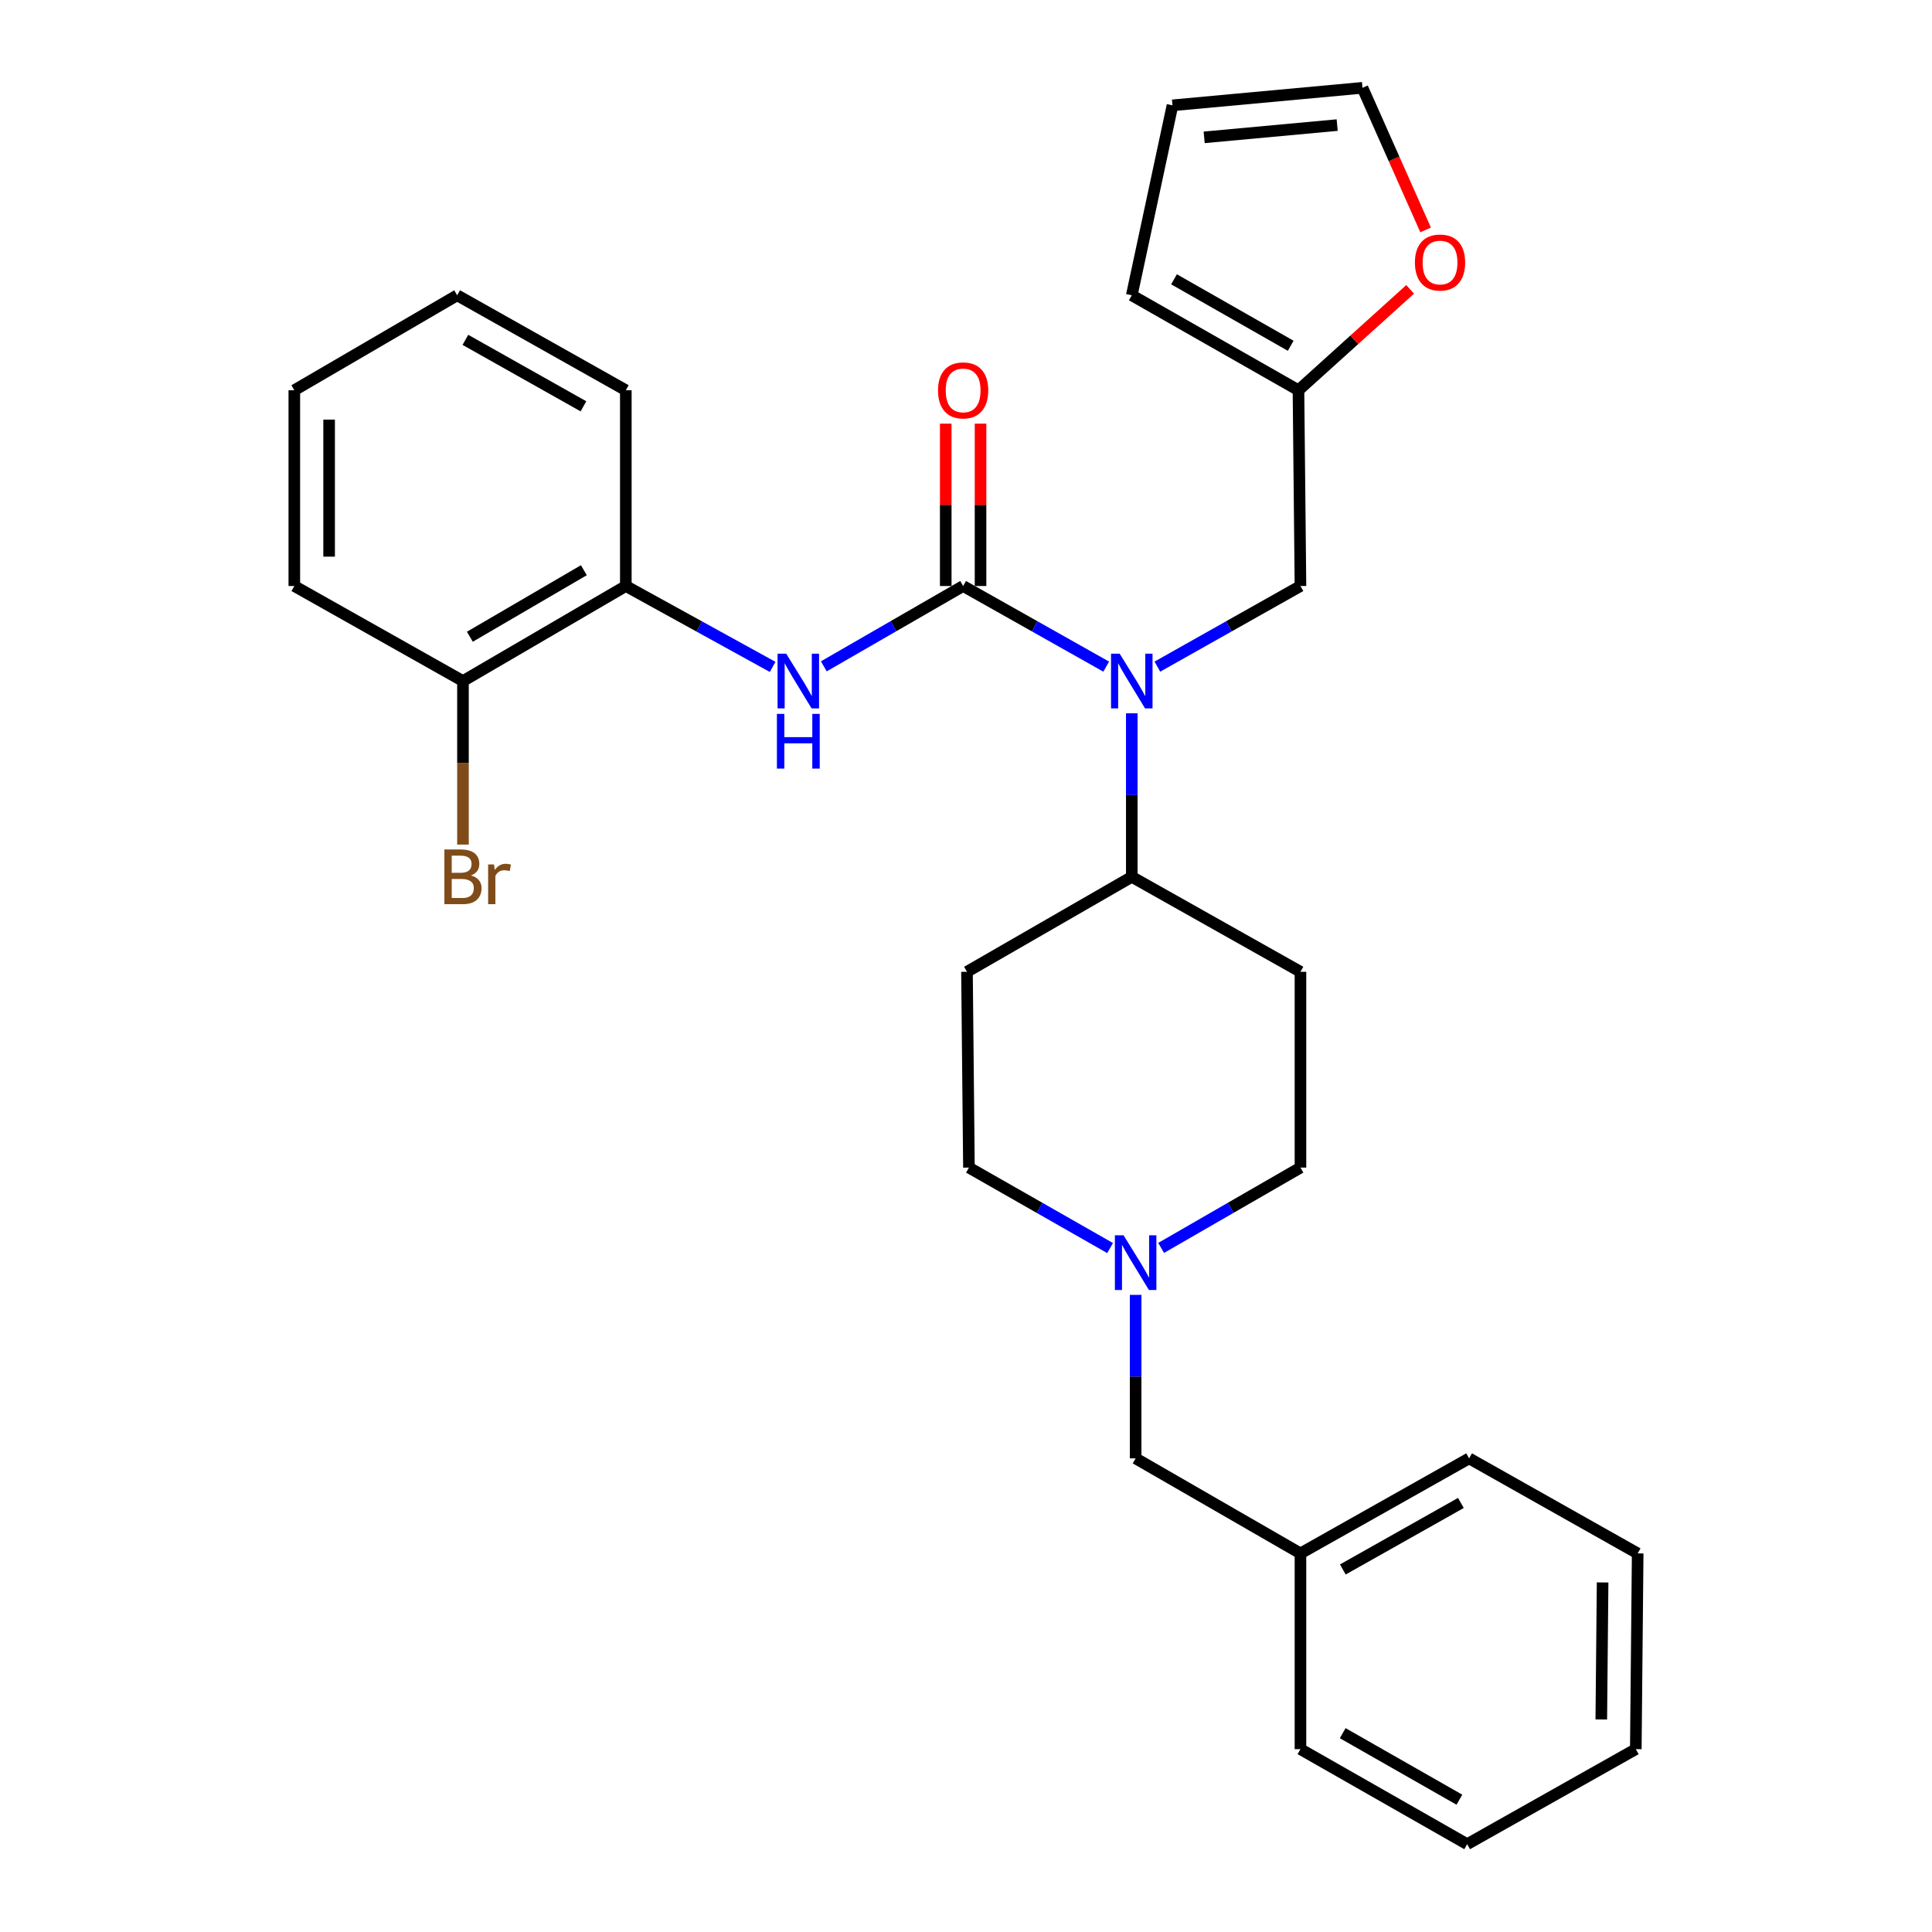 <?xml version='1.0' encoding='iso-8859-1'?>
<svg version='1.1' baseProfile='full'
              xmlns='http://www.w3.org/2000/svg'
                      xmlns:rdkit='http://www.rdkit.org/xml'
                      xmlns:xlink='http://www.w3.org/1999/xlink'
                  xml:space='preserve'
width='1000px' height='1000px' viewBox='0 0 1000 1000'>
<!-- END OF HEADER -->
<rect style='opacity:1.0;fill:#FFFFFF;stroke:none' width='1000' height='1000' x='0' y='0'> </rect>
<path class='bond-0' d='M 498.519,303.321 L 535.543,324.184' style='fill:none;fill-rule:evenodd;stroke:#000000;stroke-width:6px;stroke-linecap:butt;stroke-linejoin:miter;stroke-opacity:1' />
<path class='bond-0' d='M 535.543,324.184 L 572.567,345.047' style='fill:none;fill-rule:evenodd;stroke:#0000FF;stroke-width:6px;stroke-linecap:butt;stroke-linejoin:miter;stroke-opacity:1' />
<path class='bond-1' d='M 498.519,303.321 L 462.464,324.11' style='fill:none;fill-rule:evenodd;stroke:#000000;stroke-width:6px;stroke-linecap:butt;stroke-linejoin:miter;stroke-opacity:1' />
<path class='bond-1' d='M 462.464,324.11 L 426.409,344.899' style='fill:none;fill-rule:evenodd;stroke:#0000FF;stroke-width:6px;stroke-linecap:butt;stroke-linejoin:miter;stroke-opacity:1' />
<path class='bond-7' d='M 507.525,303.321 L 507.525,261.302' style='fill:none;fill-rule:evenodd;stroke:#000000;stroke-width:6px;stroke-linecap:butt;stroke-linejoin:miter;stroke-opacity:1' />
<path class='bond-7' d='M 507.525,261.302 L 507.525,219.283' style='fill:none;fill-rule:evenodd;stroke:#FF0000;stroke-width:6px;stroke-linecap:butt;stroke-linejoin:miter;stroke-opacity:1' />
<path class='bond-7' d='M 489.514,303.321 L 489.514,261.302' style='fill:none;fill-rule:evenodd;stroke:#000000;stroke-width:6px;stroke-linecap:butt;stroke-linejoin:miter;stroke-opacity:1' />
<path class='bond-7' d='M 489.514,261.302 L 489.514,219.283' style='fill:none;fill-rule:evenodd;stroke:#FF0000;stroke-width:6px;stroke-linecap:butt;stroke-linejoin:miter;stroke-opacity:1' />
<path class='bond-5' d='M 585.812,369.204 L 585.812,411.528' style='fill:none;fill-rule:evenodd;stroke:#0000FF;stroke-width:6px;stroke-linecap:butt;stroke-linejoin:miter;stroke-opacity:1' />
<path class='bond-5' d='M 585.812,411.528 L 585.812,453.852' style='fill:none;fill-rule:evenodd;stroke:#000000;stroke-width:6px;stroke-linecap:butt;stroke-linejoin:miter;stroke-opacity:1' />
<path class='bond-6' d='M 599.057,345.048 L 636.086,324.184' style='fill:none;fill-rule:evenodd;stroke:#0000FF;stroke-width:6px;stroke-linecap:butt;stroke-linejoin:miter;stroke-opacity:1' />
<path class='bond-6' d='M 636.086,324.184 L 673.115,303.321' style='fill:none;fill-rule:evenodd;stroke:#000000;stroke-width:6px;stroke-linecap:butt;stroke-linejoin:miter;stroke-opacity:1' />
<path class='bond-3' d='M 399.919,345.19 L 361.921,324.255' style='fill:none;fill-rule:evenodd;stroke:#0000FF;stroke-width:6px;stroke-linecap:butt;stroke-linejoin:miter;stroke-opacity:1' />
<path class='bond-3' d='M 361.921,324.255 L 323.923,303.321' style='fill:none;fill-rule:evenodd;stroke:#000000;stroke-width:6px;stroke-linecap:butt;stroke-linejoin:miter;stroke-opacity:1' />
<path class='bond-2' d='M 574.58,645.995 L 538.051,625.169' style='fill:none;fill-rule:evenodd;stroke:#0000FF;stroke-width:6px;stroke-linecap:butt;stroke-linejoin:miter;stroke-opacity:1' />
<path class='bond-2' d='M 538.051,625.169 L 501.521,604.343' style='fill:none;fill-rule:evenodd;stroke:#000000;stroke-width:6px;stroke-linecap:butt;stroke-linejoin:miter;stroke-opacity:1' />
<path class='bond-17' d='M 587.803,670.226 L 587.803,712.54' style='fill:none;fill-rule:evenodd;stroke:#0000FF;stroke-width:6px;stroke-linecap:butt;stroke-linejoin:miter;stroke-opacity:1' />
<path class='bond-17' d='M 587.803,712.54 L 587.803,754.854' style='fill:none;fill-rule:evenodd;stroke:#000000;stroke-width:6px;stroke-linecap:butt;stroke-linejoin:miter;stroke-opacity:1' />
<path class='bond-29' d='M 601.005,645.921 L 637.06,625.132' style='fill:none;fill-rule:evenodd;stroke:#0000FF;stroke-width:6px;stroke-linecap:butt;stroke-linejoin:miter;stroke-opacity:1' />
<path class='bond-29' d='M 637.06,625.132 L 673.115,604.343' style='fill:none;fill-rule:evenodd;stroke:#000000;stroke-width:6px;stroke-linecap:butt;stroke-linejoin:miter;stroke-opacity:1' />
<path class='bond-12' d='M 323.923,303.321 L 239.632,352.511' style='fill:none;fill-rule:evenodd;stroke:#000000;stroke-width:6px;stroke-linecap:butt;stroke-linejoin:miter;stroke-opacity:1' />
<path class='bond-12' d='M 302.202,295.143 L 243.198,329.576' style='fill:none;fill-rule:evenodd;stroke:#000000;stroke-width:6px;stroke-linecap:butt;stroke-linejoin:miter;stroke-opacity:1' />
<path class='bond-20' d='M 323.923,303.321 L 323.923,201.989' style='fill:none;fill-rule:evenodd;stroke:#000000;stroke-width:6px;stroke-linecap:butt;stroke-linejoin:miter;stroke-opacity:1' />
<path class='bond-4' d='M 672.084,201.989 L 673.115,303.321' style='fill:none;fill-rule:evenodd;stroke:#000000;stroke-width:6px;stroke-linecap:butt;stroke-linejoin:miter;stroke-opacity:1' />
<path class='bond-8' d='M 672.084,201.989 L 700.987,175.881' style='fill:none;fill-rule:evenodd;stroke:#000000;stroke-width:6px;stroke-linecap:butt;stroke-linejoin:miter;stroke-opacity:1' />
<path class='bond-8' d='M 700.987,175.881 L 729.89,149.772' style='fill:none;fill-rule:evenodd;stroke:#FF0000;stroke-width:6px;stroke-linecap:butt;stroke-linejoin:miter;stroke-opacity:1' />
<path class='bond-11' d='M 672.084,201.989 L 585.812,152.84' style='fill:none;fill-rule:evenodd;stroke:#000000;stroke-width:6px;stroke-linecap:butt;stroke-linejoin:miter;stroke-opacity:1' />
<path class='bond-11' d='M 668.059,178.967 L 607.668,144.563' style='fill:none;fill-rule:evenodd;stroke:#000000;stroke-width:6px;stroke-linecap:butt;stroke-linejoin:miter;stroke-opacity:1' />
<path class='bond-9' d='M 585.812,453.852 L 673.115,503.002' style='fill:none;fill-rule:evenodd;stroke:#000000;stroke-width:6px;stroke-linecap:butt;stroke-linejoin:miter;stroke-opacity:1' />
<path class='bond-10' d='M 585.812,453.852 L 500.51,503.002' style='fill:none;fill-rule:evenodd;stroke:#000000;stroke-width:6px;stroke-linecap:butt;stroke-linejoin:miter;stroke-opacity:1' />
<path class='bond-13' d='M 737.897,119.008 L 721.556,82.231' style='fill:none;fill-rule:evenodd;stroke:#FF0000;stroke-width:6px;stroke-linecap:butt;stroke-linejoin:miter;stroke-opacity:1' />
<path class='bond-13' d='M 721.556,82.231 L 705.214,45.455' style='fill:none;fill-rule:evenodd;stroke:#000000;stroke-width:6px;stroke-linecap:butt;stroke-linejoin:miter;stroke-opacity:1' />
<path class='bond-16' d='M 673.115,503.002 L 673.115,604.343' style='fill:none;fill-rule:evenodd;stroke:#000000;stroke-width:6px;stroke-linecap:butt;stroke-linejoin:miter;stroke-opacity:1' />
<path class='bond-15' d='M 500.51,503.002 L 501.521,604.343' style='fill:none;fill-rule:evenodd;stroke:#000000;stroke-width:6px;stroke-linecap:butt;stroke-linejoin:miter;stroke-opacity:1' />
<path class='bond-14' d='M 585.812,152.84 L 606.875,54.52' style='fill:none;fill-rule:evenodd;stroke:#000000;stroke-width:6px;stroke-linecap:butt;stroke-linejoin:miter;stroke-opacity:1' />
<path class='bond-18' d='M 239.632,352.511 L 239.632,394.835' style='fill:none;fill-rule:evenodd;stroke:#000000;stroke-width:6px;stroke-linecap:butt;stroke-linejoin:miter;stroke-opacity:1' />
<path class='bond-18' d='M 239.632,394.835 L 239.632,437.158' style='fill:none;fill-rule:evenodd;stroke:#7F4C19;stroke-width:6px;stroke-linecap:butt;stroke-linejoin:miter;stroke-opacity:1' />
<path class='bond-21' d='M 239.632,352.511 L 152.339,303.321' style='fill:none;fill-rule:evenodd;stroke:#000000;stroke-width:6px;stroke-linecap:butt;stroke-linejoin:miter;stroke-opacity:1' />
<path class='bond-31' d='M 705.214,45.455 L 606.875,54.52' style='fill:none;fill-rule:evenodd;stroke:#000000;stroke-width:6px;stroke-linecap:butt;stroke-linejoin:miter;stroke-opacity:1' />
<path class='bond-31' d='M 692.117,64.749 L 623.279,71.095' style='fill:none;fill-rule:evenodd;stroke:#000000;stroke-width:6px;stroke-linecap:butt;stroke-linejoin:miter;stroke-opacity:1' />
<path class='bond-19' d='M 587.803,754.854 L 673.115,804.044' style='fill:none;fill-rule:evenodd;stroke:#000000;stroke-width:6px;stroke-linecap:butt;stroke-linejoin:miter;stroke-opacity:1' />
<path class='bond-22' d='M 673.115,804.044 L 760.408,754.854' style='fill:none;fill-rule:evenodd;stroke:#000000;stroke-width:6px;stroke-linecap:butt;stroke-linejoin:miter;stroke-opacity:1' />
<path class='bond-22' d='M 695.051,812.357 L 756.156,777.924' style='fill:none;fill-rule:evenodd;stroke:#000000;stroke-width:6px;stroke-linecap:butt;stroke-linejoin:miter;stroke-opacity:1' />
<path class='bond-23' d='M 673.115,804.044 L 673.115,905.356' style='fill:none;fill-rule:evenodd;stroke:#000000;stroke-width:6px;stroke-linecap:butt;stroke-linejoin:miter;stroke-opacity:1' />
<path class='bond-24' d='M 323.923,201.989 L 236.63,152.84' style='fill:none;fill-rule:evenodd;stroke:#000000;stroke-width:6px;stroke-linecap:butt;stroke-linejoin:miter;stroke-opacity:1' />
<path class='bond-24' d='M 301.993,210.311 L 240.888,175.906' style='fill:none;fill-rule:evenodd;stroke:#000000;stroke-width:6px;stroke-linecap:butt;stroke-linejoin:miter;stroke-opacity:1' />
<path class='bond-30' d='M 152.339,303.321 L 152.339,201.989' style='fill:none;fill-rule:evenodd;stroke:#000000;stroke-width:6px;stroke-linecap:butt;stroke-linejoin:miter;stroke-opacity:1' />
<path class='bond-30' d='M 170.35,288.121 L 170.35,217.189' style='fill:none;fill-rule:evenodd;stroke:#000000;stroke-width:6px;stroke-linecap:butt;stroke-linejoin:miter;stroke-opacity:1' />
<path class='bond-27' d='M 760.408,754.854 L 847.661,804.044' style='fill:none;fill-rule:evenodd;stroke:#000000;stroke-width:6px;stroke-linecap:butt;stroke-linejoin:miter;stroke-opacity:1' />
<path class='bond-26' d='M 673.115,905.356 L 759.407,954.545' style='fill:none;fill-rule:evenodd;stroke:#000000;stroke-width:6px;stroke-linecap:butt;stroke-linejoin:miter;stroke-opacity:1' />
<path class='bond-26' d='M 694.978,897.087 L 755.383,931.52' style='fill:none;fill-rule:evenodd;stroke:#000000;stroke-width:6px;stroke-linecap:butt;stroke-linejoin:miter;stroke-opacity:1' />
<path class='bond-25' d='M 236.63,152.84 L 152.339,201.989' style='fill:none;fill-rule:evenodd;stroke:#000000;stroke-width:6px;stroke-linecap:butt;stroke-linejoin:miter;stroke-opacity:1' />
<path class='bond-28' d='M 759.407,954.545 L 846.69,905.356' style='fill:none;fill-rule:evenodd;stroke:#000000;stroke-width:6px;stroke-linecap:butt;stroke-linejoin:miter;stroke-opacity:1' />
<path class='bond-32' d='M 847.661,804.044 L 846.69,905.356' style='fill:none;fill-rule:evenodd;stroke:#000000;stroke-width:6px;stroke-linecap:butt;stroke-linejoin:miter;stroke-opacity:1' />
<path class='bond-32' d='M 829.505,819.068 L 828.826,889.986' style='fill:none;fill-rule:evenodd;stroke:#000000;stroke-width:6px;stroke-linecap:butt;stroke-linejoin:miter;stroke-opacity:1' />
<path  class='atom-1' d='M 579.552 338.351
L 588.832 353.351
Q 589.752 354.831, 591.232 357.511
Q 592.712 360.191, 592.792 360.351
L 592.792 338.351
L 596.552 338.351
L 596.552 366.671
L 592.672 366.671
L 582.712 350.271
Q 581.552 348.351, 580.312 346.151
Q 579.112 343.951, 578.752 343.271
L 578.752 366.671
L 575.072 366.671
L 575.072 338.351
L 579.552 338.351
' fill='#0000FF'/>
<path  class='atom-2' d='M 406.947 338.351
L 416.227 353.351
Q 417.147 354.831, 418.627 357.511
Q 420.107 360.191, 420.187 360.351
L 420.187 338.351
L 423.947 338.351
L 423.947 366.671
L 420.067 366.671
L 410.107 350.271
Q 408.947 348.351, 407.707 346.151
Q 406.507 343.951, 406.147 343.271
L 406.147 366.671
L 402.467 366.671
L 402.467 338.351
L 406.947 338.351
' fill='#0000FF'/>
<path  class='atom-2' d='M 402.127 369.503
L 405.967 369.503
L 405.967 381.543
L 420.447 381.543
L 420.447 369.503
L 424.287 369.503
L 424.287 397.823
L 420.447 397.823
L 420.447 384.743
L 405.967 384.743
L 405.967 397.823
L 402.127 397.823
L 402.127 369.503
' fill='#0000FF'/>
<path  class='atom-3' d='M 581.543 639.373
L 590.823 654.373
Q 591.743 655.853, 593.223 658.533
Q 594.703 661.213, 594.783 661.373
L 594.783 639.373
L 598.543 639.373
L 598.543 667.693
L 594.663 667.693
L 584.703 651.293
Q 583.543 649.373, 582.303 647.173
Q 581.103 644.973, 580.743 644.293
L 580.743 667.693
L 577.063 667.693
L 577.063 639.373
L 581.543 639.373
' fill='#0000FF'/>
<path  class='atom-8' d='M 485.519 202.069
Q 485.519 195.269, 488.879 191.469
Q 492.239 187.669, 498.519 187.669
Q 504.799 187.669, 508.159 191.469
Q 511.519 195.269, 511.519 202.069
Q 511.519 208.949, 508.119 212.869
Q 504.719 216.749, 498.519 216.749
Q 492.279 216.749, 488.879 212.869
Q 485.519 208.989, 485.519 202.069
M 498.519 213.549
Q 502.839 213.549, 505.159 210.669
Q 507.519 207.749, 507.519 202.069
Q 507.519 196.509, 505.159 193.709
Q 502.839 190.869, 498.519 190.869
Q 494.199 190.869, 491.839 193.669
Q 489.519 196.469, 489.519 202.069
Q 489.519 207.789, 491.839 210.669
Q 494.199 213.549, 498.519 213.549
' fill='#FF0000'/>
<path  class='atom-9' d='M 732.359 135.879
Q 732.359 129.079, 735.719 125.279
Q 739.079 121.479, 745.359 121.479
Q 751.639 121.479, 754.999 125.279
Q 758.359 129.079, 758.359 135.879
Q 758.359 142.759, 754.959 146.679
Q 751.559 150.559, 745.359 150.559
Q 739.119 150.559, 735.719 146.679
Q 732.359 142.799, 732.359 135.879
M 745.359 147.359
Q 749.679 147.359, 751.999 144.479
Q 754.359 141.559, 754.359 135.879
Q 754.359 130.319, 751.999 127.519
Q 749.679 124.679, 745.359 124.679
Q 741.039 124.679, 738.679 127.479
Q 736.359 130.279, 736.359 135.879
Q 736.359 141.599, 738.679 144.479
Q 741.039 147.359, 745.359 147.359
' fill='#FF0000'/>
<path  class='atom-19' d='M 243.772 453.132
Q 246.492 453.892, 247.852 455.572
Q 249.252 457.212, 249.252 459.652
Q 249.252 463.572, 246.732 465.812
Q 244.252 468.012, 239.532 468.012
L 230.012 468.012
L 230.012 439.692
L 238.372 439.692
Q 243.212 439.692, 245.652 441.652
Q 248.092 443.612, 248.092 447.212
Q 248.092 451.492, 243.772 453.132
M 233.812 442.892
L 233.812 451.772
L 238.372 451.772
Q 241.172 451.772, 242.612 450.652
Q 244.092 449.492, 244.092 447.212
Q 244.092 442.892, 238.372 442.892
L 233.812 442.892
M 239.532 464.812
Q 242.292 464.812, 243.772 463.492
Q 245.252 462.172, 245.252 459.652
Q 245.252 457.332, 243.612 456.172
Q 242.012 454.972, 238.932 454.972
L 233.812 454.972
L 233.812 464.812
L 239.532 464.812
' fill='#7F4C19'/>
<path  class='atom-19' d='M 255.692 447.452
L 256.132 450.292
Q 258.292 447.092, 261.812 447.092
Q 262.932 447.092, 264.452 447.492
L 263.852 450.852
Q 262.132 450.452, 261.172 450.452
Q 259.492 450.452, 258.372 451.132
Q 257.292 451.772, 256.412 453.332
L 256.412 468.012
L 252.652 468.012
L 252.652 447.452
L 255.692 447.452
' fill='#7F4C19'/>
</svg>

